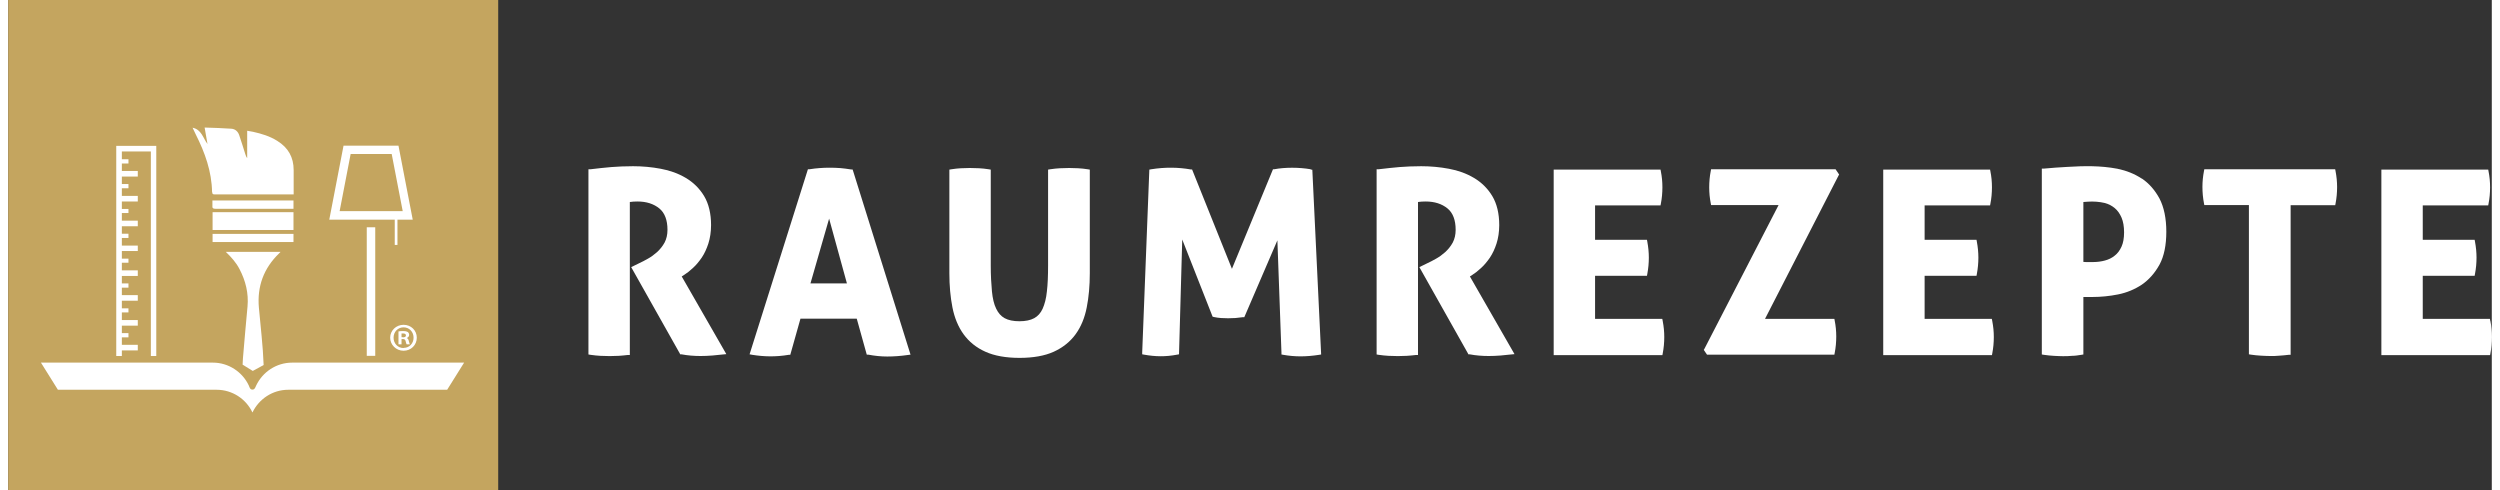 <?xml version="1.0" encoding="UTF-8"?>
<svg xmlns="http://www.w3.org/2000/svg" id="Ebene_2" viewBox="0 0 146.43 28.89" width="250" height="49"><rect x="0" y="0" width="146.43" height="28.89" fill="#333333" stroke="none"/><defs><style>.cls-1{fill:#c4a55f;}.cls-1,.cls-2{stroke-width:0px;}.cls-2{fill:#fff;}</style></defs><g id="Ebene_1-2"><rect class="cls-1" width="28.89" height="28.89"/><path class="cls-2" d="m23.48,19.94h0c.09-.04.16-.1.16-.19,0-.07-.03-.13-.07-.17-.06-.03-.12-.06-.27-.06-.13,0-.22,0-.29.02v.76h.18v-.31h.08c.1,0,.14.04.16.12.02.09.04.16.06.19h.19s-.03-.07-.06-.19c-.02-.1-.06-.16-.14-.19Zm-.21-.06h-.08v-.22s.05,0,.1,0c.11,0,.16.05.16.12,0,.08-.08.11-.18.11Z"/><path class="cls-2" d="m23.31,19.15c-.44,0-.79.34-.79.76s.35.77.79.77.78-.34.78-.77-.34-.76-.78-.76Zm0,1.37c-.34,0-.59-.27-.59-.61s.25-.61.59-.61.59.27.59.61-.25.6-.58.6Z"/><path class="cls-2" d="m12.03,11.33c0,.15.09.13.19.13,1.47,0,2.94,0,4.41,0h.2v-.18c0-.42,0-.83,0-1.25,0-.76-.32-1.32-.96-1.72-.44-.28-.94-.43-1.44-.54-.11-.02-.21-.04-.34-.06v1.61c-.06-.07-.08-.15-.11-.23-.12-.37-.23-.75-.36-1.12-.07-.21-.23-.36-.45-.38-.52-.04-1.05-.05-1.59-.07.06.34.11.63.17.97-.27-.36-.35-.85-.88-.96.08.16.13.28.19.4.54,1.07.94,2.18.96,3.4Z"/><path class="cls-2" d="m16.82,12.51h-4.77v1.05h4.77v-1.05Z"/><path class="cls-2" d="m16.82,13.79h-4.77v.48h4.77v-.48Z"/><path class="cls-2" d="m12.23,12.31c1.47,0,2.94,0,4.41,0h.18v-.49h-4.78c0,.11,0,.21,0,.3-.02.15.04.19.19.19Z"/><path class="cls-2" d="m16.04,14.85h-3.21c.33.32.61.63.81,1.02.36.69.54,1.42.47,2.2-.09,1.02-.19,2.03-.27,3.05,0,.13-.02.25-.02.38l.6.37.64-.35c-.04-1.13-.18-2.25-.28-3.38-.11-1.25.28-2.32,1.19-3.2.02-.02.04-.04.08-.08Z"/><path class="cls-2" d="m16.52,22.98h9.36l1-1.6h-10.14c-.93,0-1.74.55-2.12,1.35-.05.1-.08.24-.22.24s-.17-.13-.21-.23c-.37-.8-1.19-1.36-2.12-1.36H1.93l1,1.6h9.36c.93,0,1.74.55,2.11,1.34.38-.79,1.18-1.34,2.11-1.34Z"/><rect class="cls-2" x="21.14" y="13.4" width=".5" height="7.58"/><path class="cls-2" d="m22.79,14.44h.16v-1.49h.9l-.84-4.36h-3.24l-.84,4.36h3.86v1.49Zm-3.25-1.99l.65-3.37h2.42l.65,3.37h-3.72Z"/><polygon class="cls-2" points="6.7 20.66 7.64 20.66 7.64 20.33 6.7 20.33 6.7 19.89 7.09 19.89 7.09 19.64 6.7 19.64 6.7 19.2 7.64 19.2 7.64 18.87 6.7 18.87 6.7 18.42 7.09 18.42 7.09 18.18 6.7 18.18 6.7 17.73 7.64 17.73 7.64 17.4 6.7 17.4 6.7 16.96 7.09 16.96 7.09 16.71 6.7 16.71 6.7 16.27 7.64 16.27 7.64 15.94 6.7 15.94 6.7 15.49 7.09 15.49 7.09 15.25 6.7 15.25 6.7 14.8 7.64 14.8 7.64 14.48 6.7 14.48 6.7 14.03 7.09 14.03 7.09 13.78 6.7 13.78 6.7 13.34 7.64 13.34 7.64 13.01 6.7 13.01 6.7 12.56 7.09 12.56 7.09 12.32 6.7 12.32 6.7 11.88 7.64 11.88 7.64 11.55 6.7 11.55 6.7 11.1 7.09 11.1 7.09 10.85 6.7 10.85 6.7 10.41 7.64 10.41 7.64 10.08 6.7 10.08 6.7 9.64 7.09 9.64 7.09 9.39 6.7 9.39 6.7 8.93 8.41 8.93 8.41 20.99 8.73 20.99 8.73 8.6 6.37 8.6 6.37 20.99 6.7 20.99 6.7 20.66"/><path class="cls-2" d="m39.85,16.21c.16-.1.34-.24.52-.41.19-.17.36-.38.52-.61.16-.24.29-.52.39-.83.1-.31.16-.68.16-1.09,0-.68-.14-1.26-.41-1.71-.27-.45-.64-.81-1.08-1.07-.44-.26-.93-.44-1.48-.54-.53-.1-1.08-.15-1.63-.15-.47,0-.9.02-1.28.05-.38.03-.79.08-1.23.13h-.12v10.92l.12.02c.21.03.4.05.59.06.38.02.71.02,1.07,0,.18-.01.36-.03.54-.05h.12v-9.02c.14-.02.29-.03.45-.03.53,0,.96.14,1.29.41.32.26.48.69.48,1.26,0,.29-.06.54-.17.75-.12.22-.27.4-.44.56-.18.16-.36.29-.54.39-.2.11-.36.2-.5.26l-.49.24,2.86,5.08.03.06h.07c.37.07.75.1,1.13.1.23,0,.46-.01.71-.03.21-.02.41-.04.6-.06l.21-.02-2.63-4.58.14-.09Z"/><path class="cls-2" d="m49.78,9.99h-.09c-.23-.04-.44-.06-.63-.08-.41-.03-.87-.03-1.22,0-.19.01-.39.04-.6.07h-.09s-3.44,10.91-3.44,10.91l.16.03c.69.11,1.38.13,2.15,0h.09s.6-2.13.6-2.13h3.32l.59,2.12h.09c.37.07.74.11,1.12.11s.79-.03,1.21-.09l.16-.02-3.38-10.81-.03-.09Zm-.33,6.72h-2.15l1.1-3.82,1.05,3.82Z"/><path class="cls-2" d="m63.09,9.92c-.36-.02-.7-.02-1.08,0-.18.01-.38.03-.58.06l-.12.02v5.65c0,.6-.02,1.11-.07,1.53-.04.41-.13.75-.25,1.02-.12.26-.28.44-.5.56-.22.12-.51.18-.87.18s-.65-.06-.87-.18c-.22-.12-.38-.31-.5-.56-.13-.26-.21-.61-.25-1.02-.04-.42-.07-.94-.07-1.53v-5.65l-.12-.02c-.19-.03-.38-.05-.56-.06-.38-.02-.74-.02-1.08,0-.18.01-.37.03-.56.06l-.12.02v6.11c0,.73.06,1.4.18,2.01.12.61.34,1.15.66,1.59.32.44.75.79,1.29,1.03.53.24,1.21.36,2.01.36s1.48-.12,2.01-.36c.53-.24.97-.59,1.29-1.03.32-.44.54-.97.66-1.59.12-.6.18-1.28.18-2.01v-6.11l-.12-.02c-.19-.03-.38-.05-.57-.06Z"/><path class="cls-2" d="m76.8,9.98c-.7-.12-1.53-.12-2.16,0h-.07s-2.42,5.87-2.42,5.87l-2.35-5.86h-.08c-.74-.13-1.51-.14-2.33-.01l-.11.02-.42,10.77v.12s.11.02.11.02c.67.12,1.27.13,1.95,0l.11-.02.19-6.77,1.79,4.55.07.02c.14.03.28.05.42.06.28.02.57.02.86,0,.15-.02.29-.03.44-.05h.08s1.95-4.53,1.95-4.53l.24,6.62v.11s.11.02.11.02c.34.06.68.09,1.02.09s.7-.03,1.09-.09l.12-.02-.52-10.89-.11-.02Z"/><path class="cls-2" d="m86.32,16.21c.16-.1.34-.24.52-.41.19-.17.36-.38.52-.61.16-.24.29-.52.39-.83.1-.31.16-.68.16-1.09,0-.68-.14-1.26-.41-1.71-.27-.45-.64-.81-1.08-1.07-.44-.26-.93-.44-1.48-.54-.53-.1-1.08-.15-1.63-.15-.47,0-.9.02-1.28.05-.38.03-.79.08-1.23.13h-.12v10.92l.12.02c.21.03.4.05.59.06.38.02.71.02,1.07,0,.18-.01.36-.03.54-.05h.12v-9.02c.14-.02.29-.03.45-.03.53,0,.96.14,1.29.41.32.26.48.69.48,1.26,0,.29-.06.54-.17.75-.12.22-.27.4-.44.56-.18.16-.36.29-.54.39-.2.11-.36.2-.5.26l-.49.24,2.86,5.08.03.06h.07c.37.07.75.1,1.13.1.23,0,.46-.01.71-.03.21-.02.41-.04.6-.06l.21-.02-2.63-4.58.14-.09Z"/><path class="cls-2" d="m97.52,18.8h-3.96v-2.54h3.06l.02-.11c.06-.32.09-.64.09-.96,0-.3-.03-.62-.09-.94l-.02-.11h-3.06v-2.03h3.86l.02-.11c.06-.3.09-.63.09-.96,0-.32-.03-.63-.09-.93l-.02-.11h-6.3v10.94h6.41l.02-.11c.06-.31.09-.63.09-.96,0-.31-.03-.62-.09-.93l-.02-.11Z"/><path class="cls-2" d="m100.4,9.98l-.02.11c-.06.3-.09.63-.09.96,0,.31.03.63.09.93l.02.11h3.98l-4.37,8.47-.04.07.19.28h7.51l.02-.11c.06-.3.09-.63.09-.96,0-.32-.03-.63-.09-.93l-.02-.11h-4.09l4.33-8.44.04-.07-.21-.31h-7.33Z"/><path class="cls-2" d="m116.95,18.8h-3.96v-2.54h3.06l.02-.11c.06-.32.09-.64.09-.96,0-.3-.03-.62-.09-.94l-.02-.11h-3.06v-2.03h3.86l.02-.11c.06-.3.09-.63.09-.96,0-.32-.03-.63-.09-.93l-.02-.11h-6.3v10.94h6.41l.02-.11c.06-.31.09-.63.09-.96,0-.31-.03-.62-.09-.93l-.02-.11Z"/><path class="cls-2" d="m125.79,10.53c-.42-.28-.9-.47-1.43-.58-1-.19-1.97-.17-2.95-.11-.45.02-.92.06-1.38.1h-.13v10.96l.12.02c.21.03.4.05.59.06.19.01.37.02.53.02.17,0,.35,0,.53-.02.18,0,.37-.03.56-.06l.12-.02v-3.39c.06,0,.11,0,.17,0,.11,0,.24,0,.37,0,.49,0,1-.05,1.5-.15.51-.1.99-.3,1.41-.58.42-.29.77-.69,1.04-1.18.27-.5.4-1.15.4-1.94s-.14-1.45-.4-1.95c-.27-.5-.62-.9-1.05-1.19Zm-2.87,4.92h-.38c-.06,0-.13,0-.19-.01v-3.53c.12-.01.21-.02.28-.02.3-.02.66,0,.99.08.22.06.41.16.58.3.17.14.3.33.4.56.1.23.15.53.15.87s-.05.62-.15.84c-.1.22-.23.4-.4.53-.17.14-.36.23-.58.29-.22.06-.46.09-.69.09Z"/><path class="cls-2" d="m137.19,9.98h-7.71l-.02.11c-.06.31-.09.62-.09.93,0,.33.03.65.09.96l.02.11h2.63v8.8l.12.02c.21.03.4.05.6.06.19.01.38.02.55.02s.35,0,.53-.02c.18-.01.36-.03.54-.05h.12v-8.82h2.63l.02-.11c.06-.31.09-.63.09-.96,0-.31-.03-.62-.09-.93l-.02-.11Z"/><path class="cls-2" d="m146.34,18.91l-.02-.11h-3.96v-2.54h3.06l.02-.11c.06-.32.09-.64.09-.96,0-.3-.03-.62-.09-.94l-.02-.11h-3.06v-2.03h3.86l.02-.11c.06-.3.09-.63.09-.96,0-.32-.03-.63-.09-.93l-.02-.11h-6.3v10.94h6.41l.02-.11c.06-.31.09-.63.09-.96,0-.31-.03-.62-.09-.93Z"/></g></svg>
